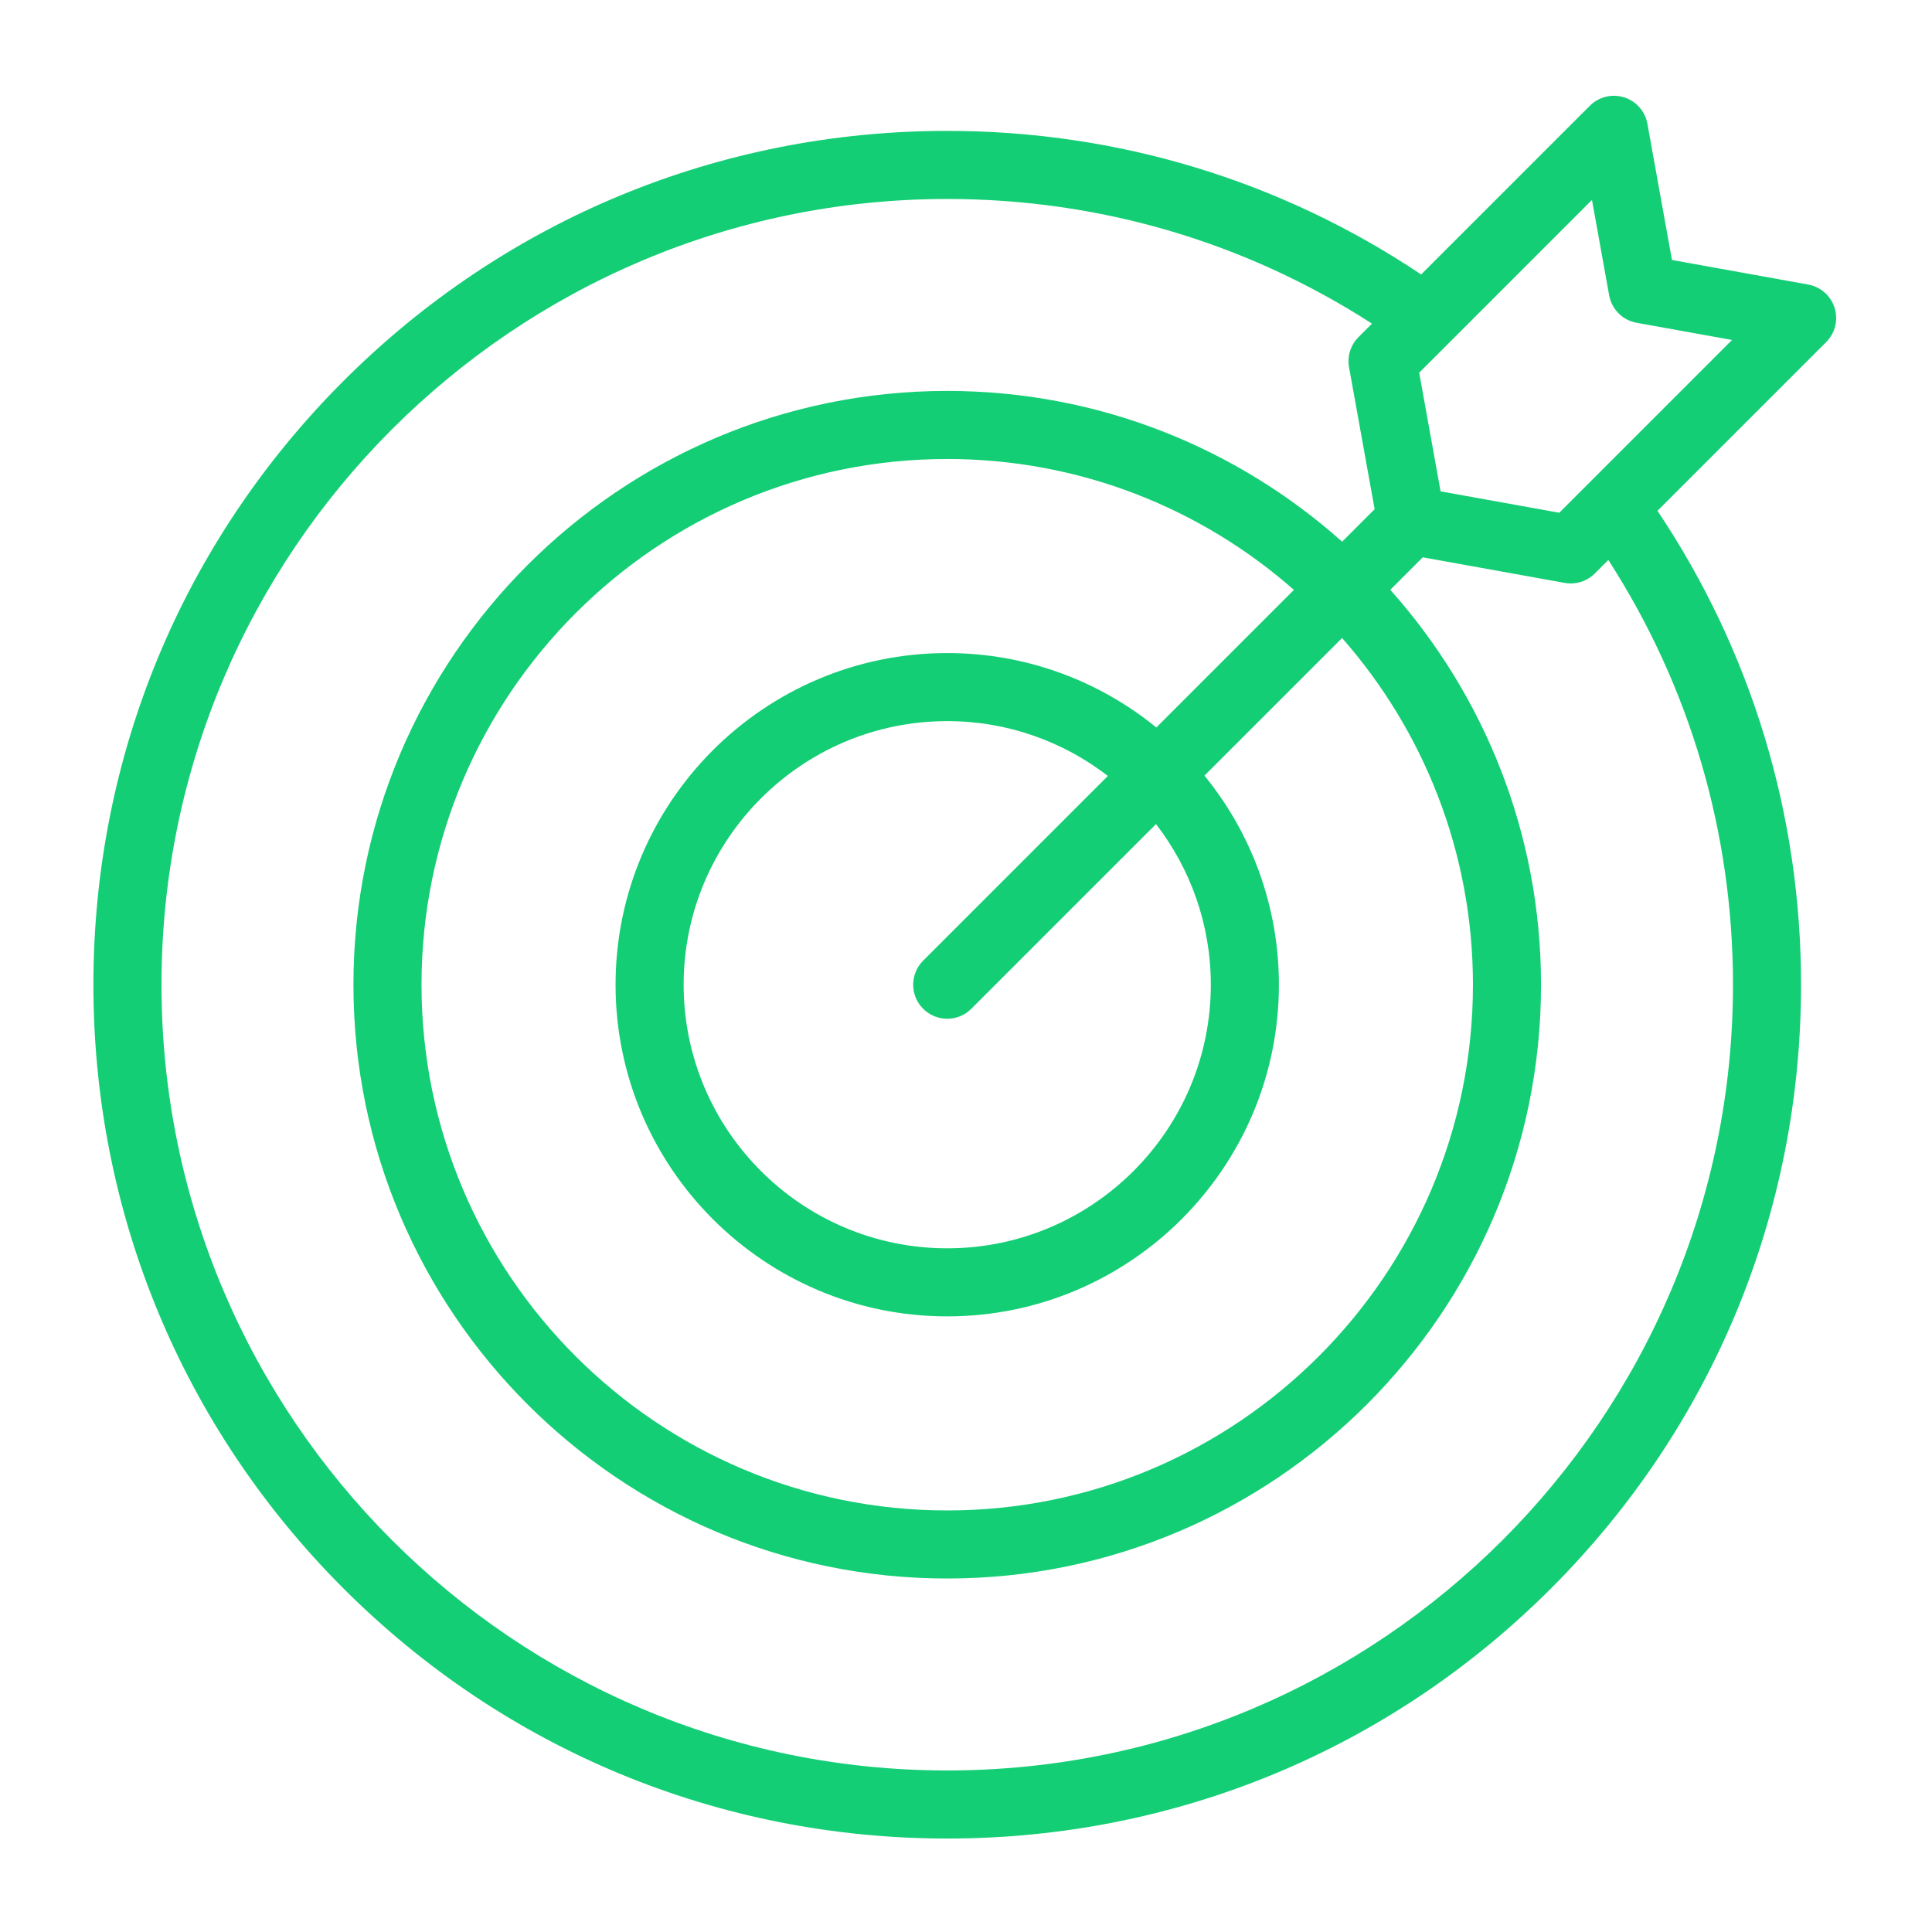 <svg xmlns="http://www.w3.org/2000/svg" xmlns:xlink="http://www.w3.org/1999/xlink" width="500" zoomAndPan="magnify" viewBox="0 0 375 375" height="500" preserveAspectRatio="xMidYMid meet" version="1.0"><defs><clipPath id="f3e0bbb09b"><path d="M 18.129 18.129 L 357 18.129 L 357 357 L 18.129 357 Z M 18.129 18.129 " clip-rule="nonzero"/></clipPath></defs><g clip-path="url(#f3e0bbb09b)"><path fill="#14ce75" d="M 356.094 59.754 C 355.359 57.406 353.383 55.664 350.961 55.227 L 324.527 50.461 L 319.762 24.027 C 319.328 21.605 317.582 19.629 315.234 18.895 C 312.891 18.16 310.328 18.785 308.59 20.527 L 275.844 53.273 C 248.578 35.027 216.898 25.406 183.855 25.406 C 139.59 25.406 97.973 42.645 66.668 73.945 C 35.367 105.25 18.129 146.867 18.129 191.133 C 18.129 235.398 35.367 277.016 66.668 308.32 C 97.973 339.621 139.59 356.859 183.855 356.859 C 228.125 356.859 269.742 339.621 301.043 308.32 C 332.344 277.02 349.582 235.398 349.582 191.133 C 349.582 158.094 339.961 126.414 321.715 99.145 L 354.461 66.398 C 356.199 64.66 356.828 62.102 356.094 59.754 Z M 179.184 195.805 C 180.477 197.094 182.164 197.738 183.855 197.738 C 185.547 197.738 187.238 197.094 188.527 195.805 L 224.379 159.953 C 231.043 168.594 235.02 179.406 235.02 191.133 C 235.02 219.344 212.066 242.297 183.855 242.297 C 155.645 242.297 132.695 219.344 132.695 191.133 C 132.695 162.922 155.645 139.969 183.855 139.969 C 195.586 139.969 206.398 143.945 215.035 150.609 L 179.184 186.461 C 176.605 189.043 176.605 193.223 179.184 195.805 Z M 224.445 141.203 C 213.359 132.176 199.23 126.758 183.855 126.758 C 148.359 126.758 119.48 155.637 119.48 191.133 C 119.48 226.629 148.359 255.508 183.855 255.508 C 219.355 255.508 248.234 226.629 248.234 191.133 C 248.234 175.758 242.812 161.629 233.785 150.547 L 260.496 123.84 C 276.297 141.816 285.898 165.371 285.898 191.133 C 285.898 247.398 240.121 293.176 183.855 293.176 C 127.59 293.176 81.816 247.398 81.816 191.133 C 81.816 134.867 127.59 89.09 183.855 89.09 C 209.617 89.09 233.172 98.691 251.148 114.496 Z M 336.371 191.133 C 336.371 275.23 267.953 343.645 183.855 343.645 C 99.762 343.645 31.344 275.23 31.344 191.133 C 31.344 107.035 99.762 38.621 183.855 38.621 C 213.379 38.621 241.719 46.965 266.301 62.816 L 263.68 65.438 C 262.148 66.969 261.465 69.152 261.848 71.281 L 266.816 98.832 L 260.508 105.141 C 240.121 86.953 213.262 75.879 183.855 75.879 C 120.305 75.879 68.602 127.582 68.602 191.133 C 68.602 254.684 120.305 306.387 183.855 306.387 C 247.41 306.387 299.113 254.684 299.113 191.133 C 299.113 161.73 288.039 134.867 269.852 114.484 L 276.16 108.176 L 303.707 113.141 C 304.098 113.211 304.492 113.246 304.879 113.246 C 306.617 113.246 308.301 112.562 309.551 111.312 L 312.176 108.688 C 328.023 133.273 336.371 161.613 336.371 191.133 Z M 302.652 99.523 L 279.617 95.371 L 275.465 72.34 L 309 38.805 L 312.336 57.32 C 312.828 60.035 314.953 62.16 317.668 62.652 L 336.184 65.988 Z M 302.652 99.523 " fill-opacity="1" fill-rule="nonzero"/></g></svg>